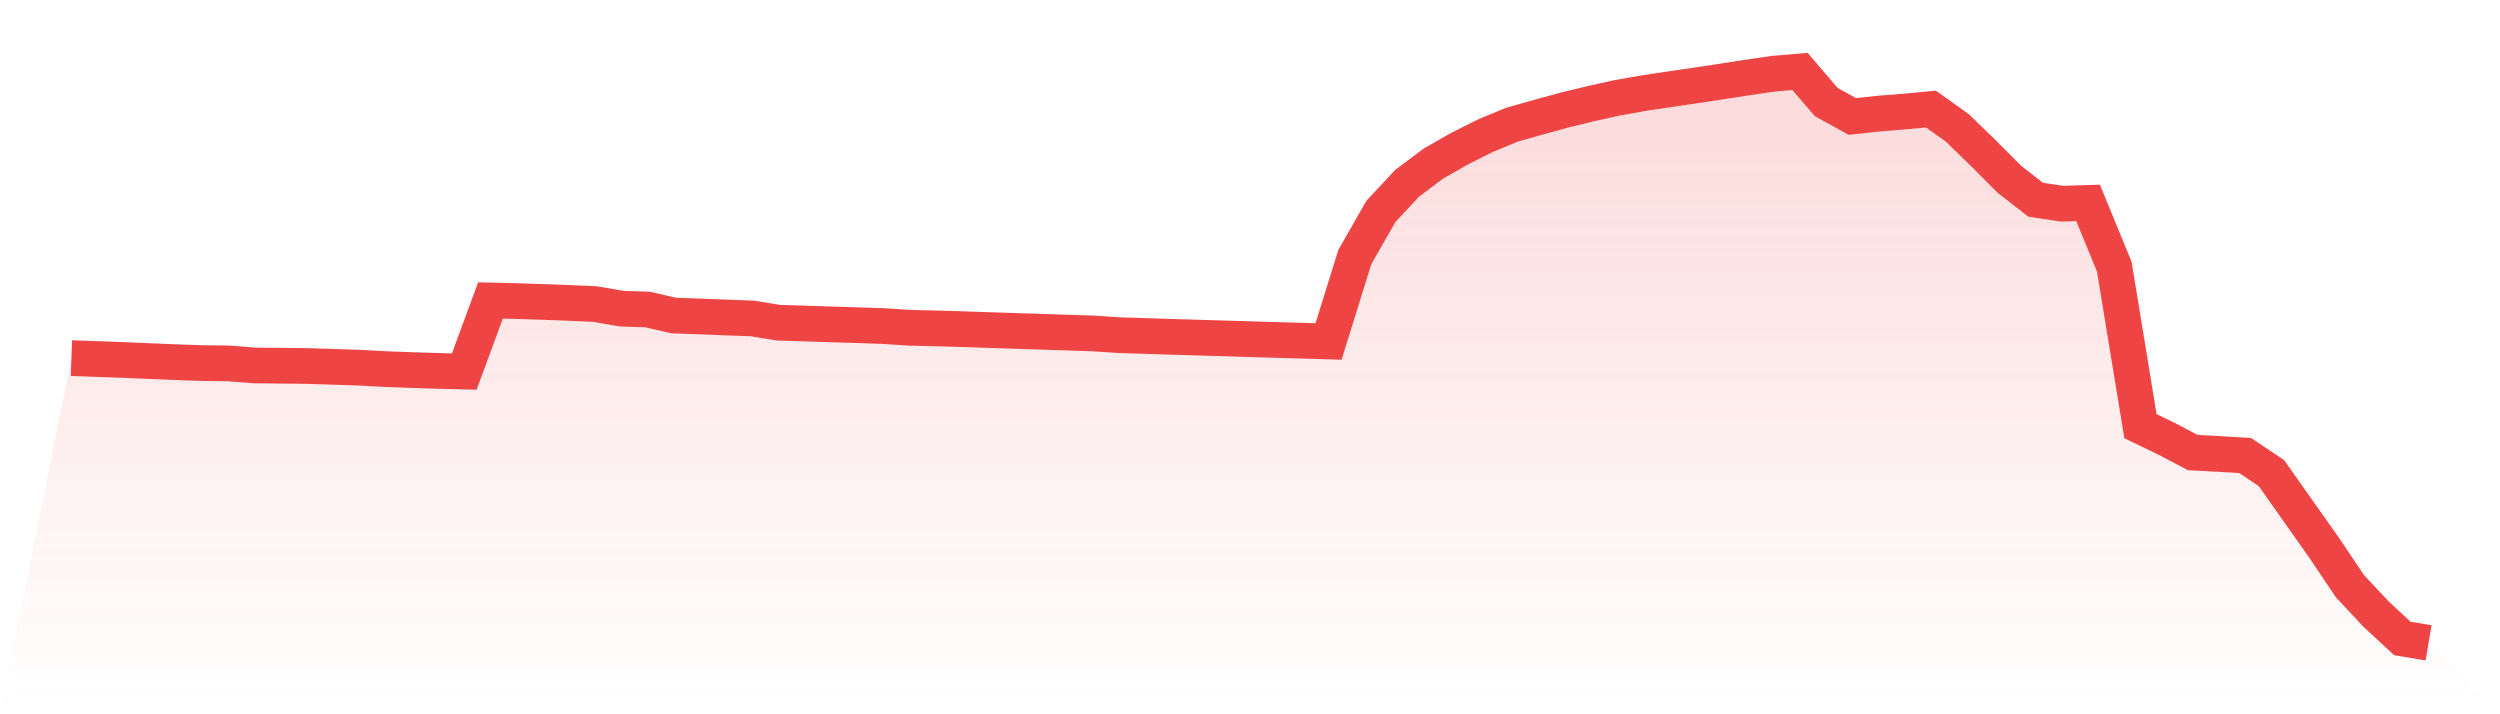 <svg viewBox="0 0 140 40" xmlns="http://www.w3.org/2000/svg">
<defs>
<linearGradient id="gradient" x1="0" x2="0" y1="0" y2="1">
<stop offset="0%" stop-color="#ef4444" stop-opacity="0.2"/>
<stop offset="100%" stop-color="#ef4444" stop-opacity="0"/>
</linearGradient>
</defs>
<path d="M4,20.055 L4,20.055 L5.467,20.106 L6.933,20.16 L8.4,20.222 L9.867,20.283 L11.333,20.333 L12.8,20.35 L14.267,20.465 L15.733,20.479 L17.2,20.496 L18.667,20.542 L20.133,20.589 L21.6,20.67 L23.067,20.724 L24.533,20.77 L26,20.806 L27.467,16.825 L28.933,16.861 L30.4,16.908 L31.867,16.963 L33.333,17.029 L34.8,17.283 L36.267,17.334 L37.733,17.671 L39.2,17.721 L40.667,17.78 L42.133,17.833 L43.6,18.072 L45.067,18.116 L46.533,18.166 L48,18.209 L49.467,18.26 L50.933,18.355 L52.4,18.39 L53.867,18.432 L55.333,18.482 L56.8,18.53 L58.267,18.576 L59.733,18.625 L61.2,18.671 L62.667,18.769 L64.133,18.815 L65.6,18.862 L67.067,18.905 L68.533,18.949 L70,18.993 L71.467,19.038 L72.933,19.078 L74.4,19.122 L75.867,14.4 L77.333,11.834 L78.8,10.263 L80.267,9.162 L81.733,8.325 L83.2,7.589 L84.667,6.984 L86.133,6.568 L87.6,6.166 L89.067,5.809 L90.533,5.484 L92,5.222 L93.467,5.002 L94.933,4.787 L96.4,4.567 L97.867,4.337 L99.333,4.125 L100.8,4 L102.267,5.714 L103.733,6.523 L105.2,6.362 L106.667,6.245 L108.133,6.107 L109.6,7.153 L111.067,8.575 L112.533,10.045 L114,11.186 L115.467,11.406 L116.933,11.363 L118.4,14.932 L119.867,23.867 L121.333,24.574 L122.8,25.345 L124.267,25.421 L125.733,25.512 L127.2,26.493 L128.667,28.574 L130.133,30.648 L131.6,32.831 L133.067,34.397 L134.533,35.755 L136,36 L140,40 L0,40 z" fill="url(#gradient)"/>
<path d="M4,20.055 L4,20.055 L5.467,20.106 L6.933,20.16 L8.4,20.222 L9.867,20.283 L11.333,20.333 L12.8,20.35 L14.267,20.465 L15.733,20.479 L17.2,20.496 L18.667,20.542 L20.133,20.589 L21.6,20.67 L23.067,20.724 L24.533,20.77 L26,20.806 L27.467,16.825 L28.933,16.861 L30.4,16.908 L31.867,16.963 L33.333,17.029 L34.8,17.283 L36.267,17.334 L37.733,17.671 L39.2,17.721 L40.667,17.78 L42.133,17.833 L43.6,18.072 L45.067,18.116 L46.533,18.166 L48,18.209 L49.467,18.26 L50.933,18.355 L52.4,18.39 L53.867,18.432 L55.333,18.482 L56.8,18.53 L58.267,18.576 L59.733,18.625 L61.2,18.671 L62.667,18.769 L64.133,18.815 L65.6,18.862 L67.067,18.905 L68.533,18.949 L70,18.993 L71.467,19.038 L72.933,19.078 L74.4,19.122 L75.867,14.4 L77.333,11.834 L78.8,10.263 L80.267,9.162 L81.733,8.325 L83.2,7.589 L84.667,6.984 L86.133,6.568 L87.6,6.166 L89.067,5.809 L90.533,5.484 L92,5.222 L93.467,5.002 L94.933,4.787 L96.4,4.567 L97.867,4.337 L99.333,4.125 L100.8,4 L102.267,5.714 L103.733,6.523 L105.2,6.362 L106.667,6.245 L108.133,6.107 L109.6,7.153 L111.067,8.575 L112.533,10.045 L114,11.186 L115.467,11.406 L116.933,11.363 L118.4,14.932 L119.867,23.867 L121.333,24.574 L122.8,25.345 L124.267,25.421 L125.733,25.512 L127.2,26.493 L128.667,28.574 L130.133,30.648 L131.6,32.831 L133.067,34.397 L134.533,35.755 L136,36" fill="none" stroke="#ef4444" stroke-width="2"/>
</svg>